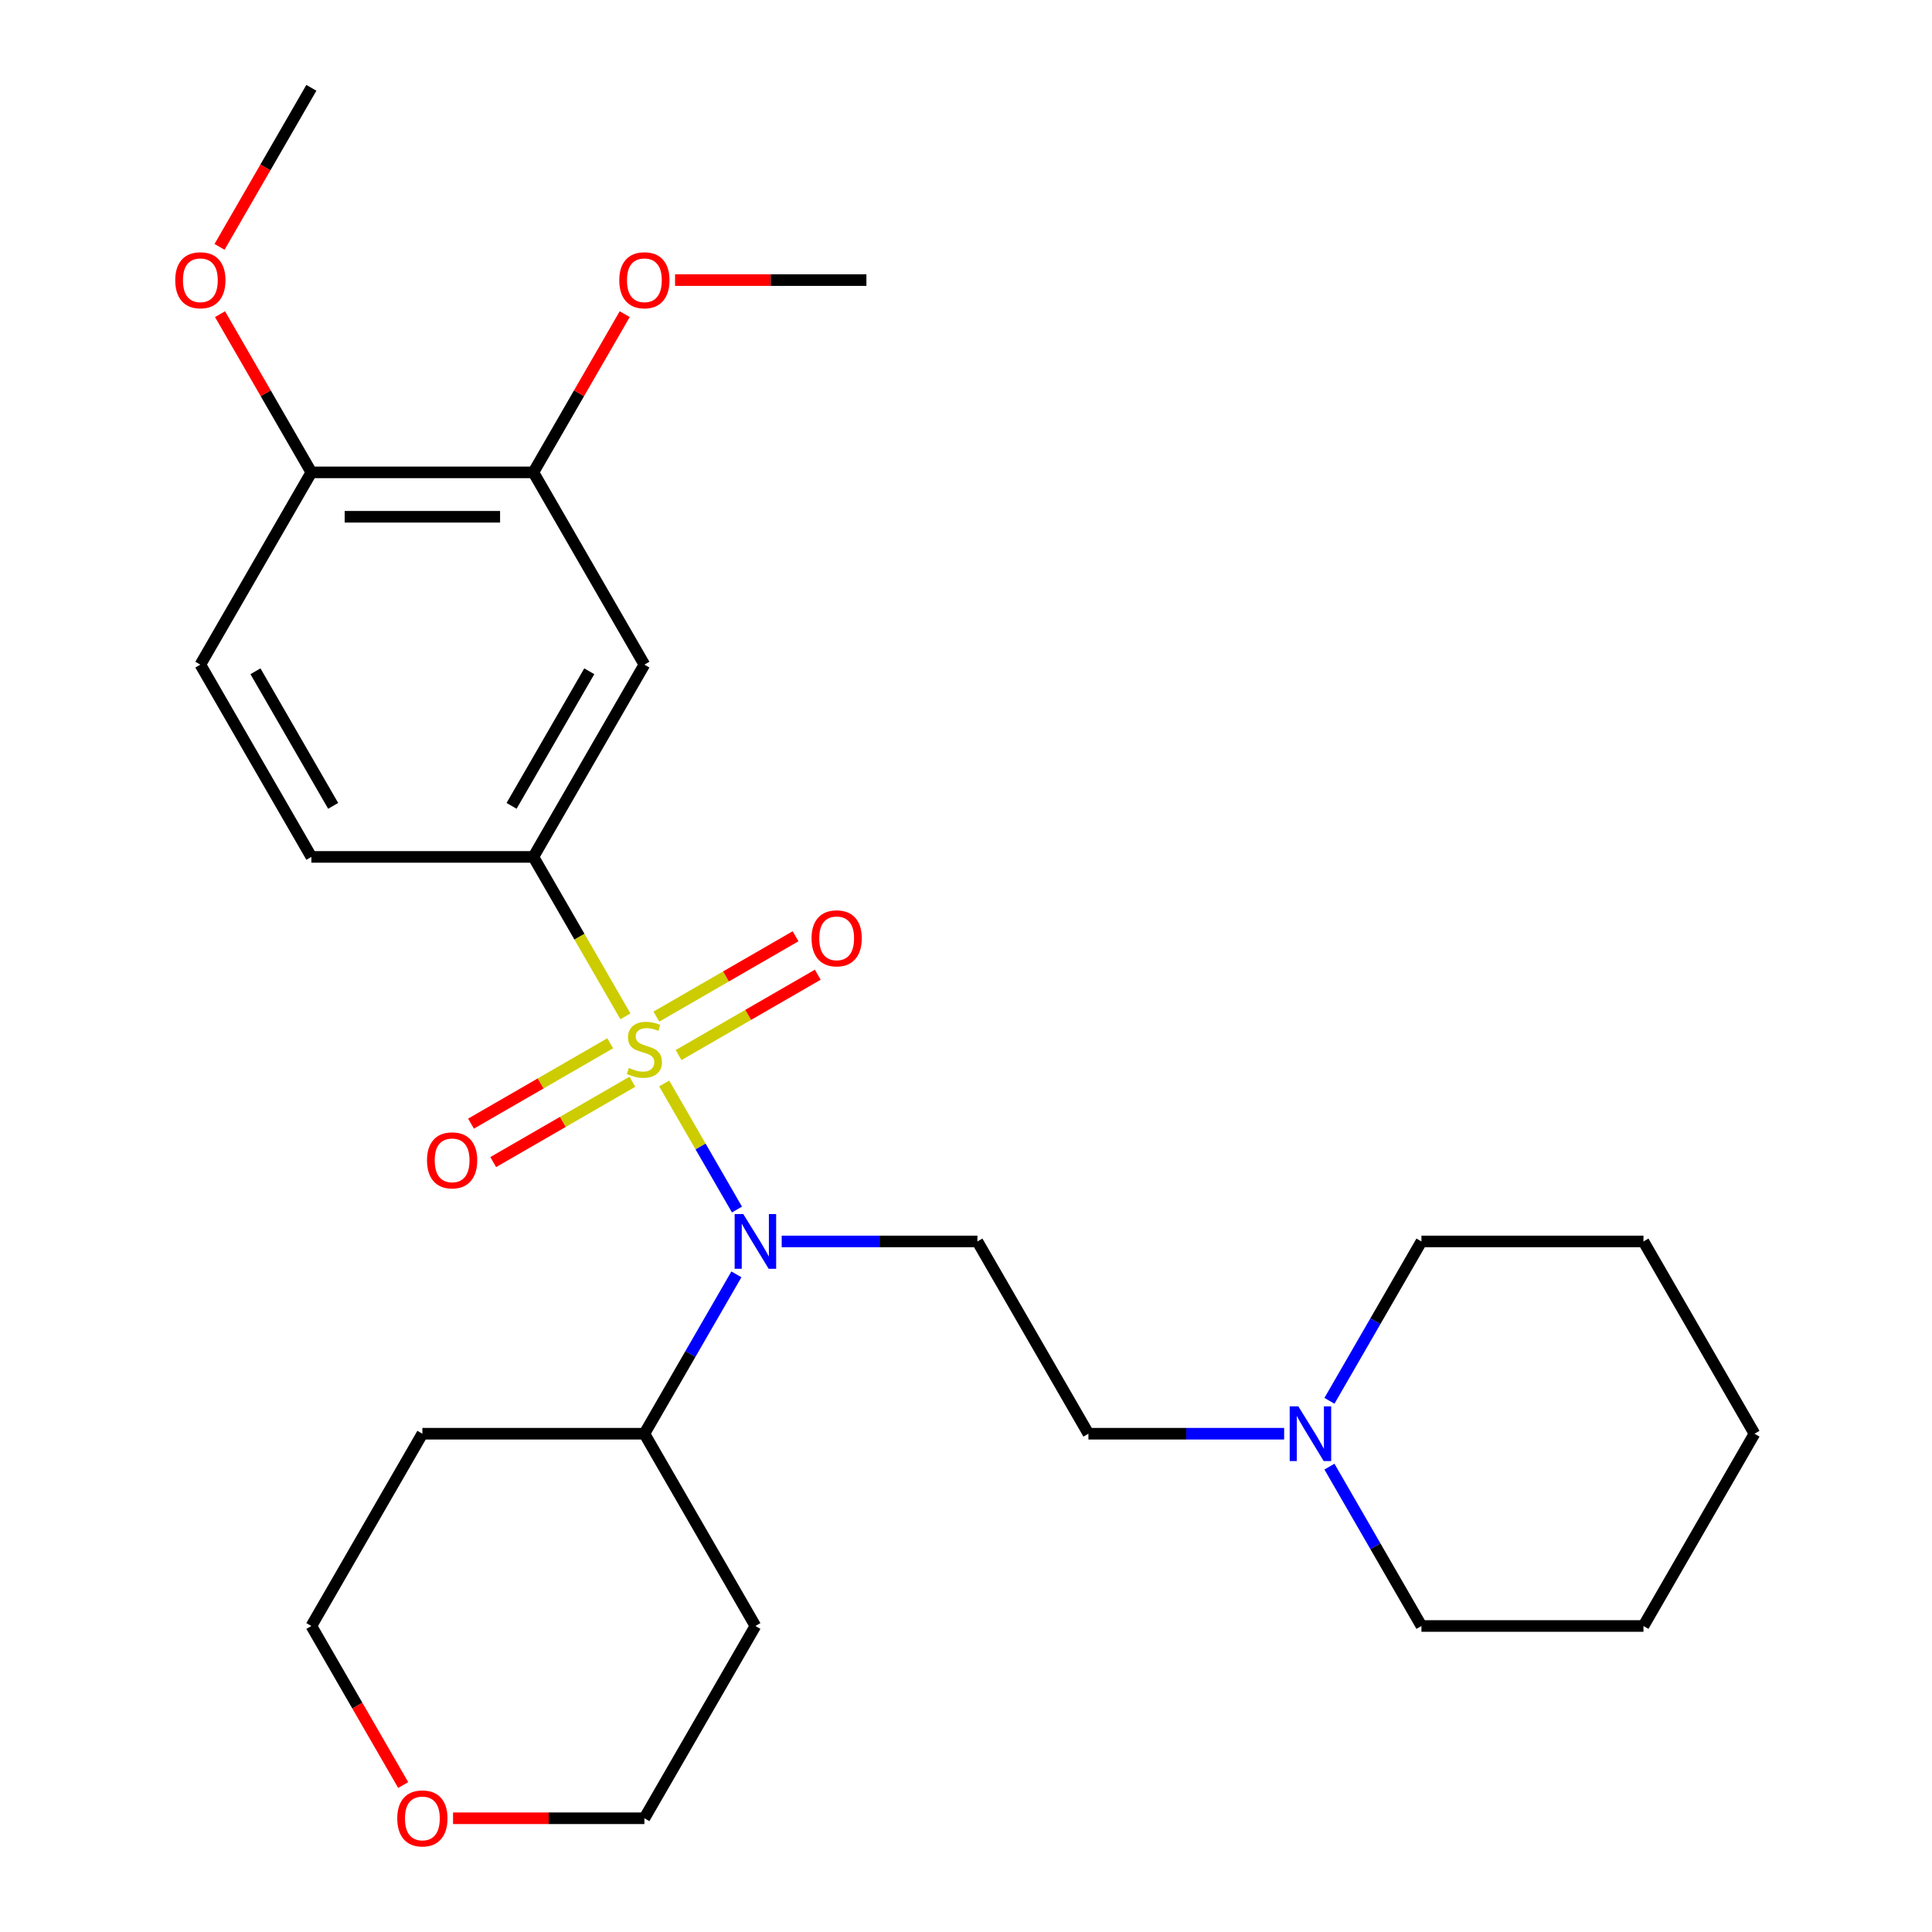 <?xml version='1.0' encoding='iso-8859-1'?>
<svg version='1.1' baseProfile='full'
              xmlns='http://www.w3.org/2000/svg'
                      xmlns:rdkit='http://www.rdkit.org/xml'
                      xmlns:xlink='http://www.w3.org/1999/xlink'
                  xml:space='preserve'
width='1000px' height='1000px' viewBox='0 0 1000 1000'>
<!-- END OF HEADER -->
<rect style='opacity:1.0;fill:#FFFFFF;stroke:none' width='1000' height='1000' x='0' y='0'> </rect>
<path class='bond-0' d='M 343.785,560.805 L 362.62,593.428' style='fill:none;fill-rule:evenodd;stroke:#CCCC00;stroke-width:6px;stroke-linecap:butt;stroke-linejoin:miter;stroke-opacity:1' />
<path class='bond-0' d='M 362.62,593.428 L 381.455,626.051' style='fill:none;fill-rule:evenodd;stroke:#0000FF;stroke-width:6px;stroke-linecap:butt;stroke-linejoin:miter;stroke-opacity:1' />
<path class='bond-1' d='M 323.724,526.059 L 299.901,484.796' style='fill:none;fill-rule:evenodd;stroke:#CCCC00;stroke-width:6px;stroke-linecap:butt;stroke-linejoin:miter;stroke-opacity:1' />
<path class='bond-1' d='M 299.901,484.796 L 276.077,443.533' style='fill:none;fill-rule:evenodd;stroke:#000000;stroke-width:6px;stroke-linecap:butt;stroke-linejoin:miter;stroke-opacity:1' />
<path class='bond-4' d='M 315.836,540.001 L 279.817,560.797' style='fill:none;fill-rule:evenodd;stroke:#CCCC00;stroke-width:6px;stroke-linecap:butt;stroke-linejoin:miter;stroke-opacity:1' />
<path class='bond-4' d='M 279.817,560.797 L 243.798,581.593' style='fill:none;fill-rule:evenodd;stroke:#FF0000;stroke-width:6px;stroke-linecap:butt;stroke-linejoin:miter;stroke-opacity:1' />
<path class='bond-4' d='M 327.328,559.905 L 291.308,580.701' style='fill:none;fill-rule:evenodd;stroke:#CCCC00;stroke-width:6px;stroke-linecap:butt;stroke-linejoin:miter;stroke-opacity:1' />
<path class='bond-4' d='M 291.308,580.701 L 255.289,601.497' style='fill:none;fill-rule:evenodd;stroke:#FF0000;stroke-width:6px;stroke-linecap:butt;stroke-linejoin:miter;stroke-opacity:1' />
<path class='bond-5' d='M 351.234,546.103 L 387.253,525.307' style='fill:none;fill-rule:evenodd;stroke:#CCCC00;stroke-width:6px;stroke-linecap:butt;stroke-linejoin:miter;stroke-opacity:1' />
<path class='bond-5' d='M 387.253,525.307 L 423.272,504.511' style='fill:none;fill-rule:evenodd;stroke:#FF0000;stroke-width:6px;stroke-linecap:butt;stroke-linejoin:miter;stroke-opacity:1' />
<path class='bond-5' d='M 339.742,526.199 L 375.761,505.403' style='fill:none;fill-rule:evenodd;stroke:#CCCC00;stroke-width:6px;stroke-linecap:butt;stroke-linejoin:miter;stroke-opacity:1' />
<path class='bond-5' d='M 375.761,505.403 L 411.781,484.608' style='fill:none;fill-rule:evenodd;stroke:#FF0000;stroke-width:6px;stroke-linecap:butt;stroke-linejoin:miter;stroke-opacity:1' />
<path class='bond-3' d='M 404.605,642.572 L 455.257,642.572' style='fill:none;fill-rule:evenodd;stroke:#0000FF;stroke-width:6px;stroke-linecap:butt;stroke-linejoin:miter;stroke-opacity:1' />
<path class='bond-3' d='M 455.257,642.572 L 505.908,642.572' style='fill:none;fill-rule:evenodd;stroke:#000000;stroke-width:6px;stroke-linecap:butt;stroke-linejoin:miter;stroke-opacity:1' />
<path class='bond-8' d='M 381.159,659.604 L 357.347,700.848' style='fill:none;fill-rule:evenodd;stroke:#0000FF;stroke-width:6px;stroke-linecap:butt;stroke-linejoin:miter;stroke-opacity:1' />
<path class='bond-8' d='M 357.347,700.848 L 333.535,742.091' style='fill:none;fill-rule:evenodd;stroke:#000000;stroke-width:6px;stroke-linecap:butt;stroke-linejoin:miter;stroke-opacity:1' />
<path class='bond-2' d='M 276.077,443.533 L 333.535,344.013' style='fill:none;fill-rule:evenodd;stroke:#000000;stroke-width:6px;stroke-linecap:butt;stroke-linejoin:miter;stroke-opacity:1' />
<path class='bond-2' d='M 264.792,417.113 L 305.012,347.449' style='fill:none;fill-rule:evenodd;stroke:#000000;stroke-width:6px;stroke-linecap:butt;stroke-linejoin:miter;stroke-opacity:1' />
<path class='bond-10' d='M 276.077,443.533 L 161.162,443.533' style='fill:none;fill-rule:evenodd;stroke:#000000;stroke-width:6px;stroke-linecap:butt;stroke-linejoin:miter;stroke-opacity:1' />
<path class='bond-6' d='M 333.535,344.013 L 276.077,244.494' style='fill:none;fill-rule:evenodd;stroke:#000000;stroke-width:6px;stroke-linecap:butt;stroke-linejoin:miter;stroke-opacity:1' />
<path class='bond-11' d='M 505.908,642.572 L 563.365,742.091' style='fill:none;fill-rule:evenodd;stroke:#000000;stroke-width:6px;stroke-linecap:butt;stroke-linejoin:miter;stroke-opacity:1' />
<path class='bond-14' d='M 276.077,244.494 L 299.716,203.55' style='fill:none;fill-rule:evenodd;stroke:#000000;stroke-width:6px;stroke-linecap:butt;stroke-linejoin:miter;stroke-opacity:1' />
<path class='bond-14' d='M 299.716,203.55 L 323.355,162.607' style='fill:none;fill-rule:evenodd;stroke:#FF0000;stroke-width:6px;stroke-linecap:butt;stroke-linejoin:miter;stroke-opacity:1' />
<path class='bond-27' d='M 276.077,244.494 L 161.162,244.494' style='fill:none;fill-rule:evenodd;stroke:#000000;stroke-width:6px;stroke-linecap:butt;stroke-linejoin:miter;stroke-opacity:1' />
<path class='bond-27' d='M 258.84,267.477 L 178.399,267.477' style='fill:none;fill-rule:evenodd;stroke:#000000;stroke-width:6px;stroke-linecap:butt;stroke-linejoin:miter;stroke-opacity:1' />
<path class='bond-7' d='M 664.668,742.091 L 614.017,742.091' style='fill:none;fill-rule:evenodd;stroke:#0000FF;stroke-width:6px;stroke-linecap:butt;stroke-linejoin:miter;stroke-opacity:1' />
<path class='bond-7' d='M 614.017,742.091 L 563.365,742.091' style='fill:none;fill-rule:evenodd;stroke:#000000;stroke-width:6px;stroke-linecap:butt;stroke-linejoin:miter;stroke-opacity:1' />
<path class='bond-18' d='M 688.115,759.124 L 711.926,800.367' style='fill:none;fill-rule:evenodd;stroke:#0000FF;stroke-width:6px;stroke-linecap:butt;stroke-linejoin:miter;stroke-opacity:1' />
<path class='bond-18' d='M 711.926,800.367 L 735.738,841.611' style='fill:none;fill-rule:evenodd;stroke:#000000;stroke-width:6px;stroke-linecap:butt;stroke-linejoin:miter;stroke-opacity:1' />
<path class='bond-19' d='M 688.115,725.058 L 711.926,683.815' style='fill:none;fill-rule:evenodd;stroke:#0000FF;stroke-width:6px;stroke-linecap:butt;stroke-linejoin:miter;stroke-opacity:1' />
<path class='bond-19' d='M 711.926,683.815 L 735.738,642.572' style='fill:none;fill-rule:evenodd;stroke:#000000;stroke-width:6px;stroke-linecap:butt;stroke-linejoin:miter;stroke-opacity:1' />
<path class='bond-15' d='M 333.535,742.091 L 390.993,841.611' style='fill:none;fill-rule:evenodd;stroke:#000000;stroke-width:6px;stroke-linecap:butt;stroke-linejoin:miter;stroke-opacity:1' />
<path class='bond-16' d='M 333.535,742.091 L 218.62,742.091' style='fill:none;fill-rule:evenodd;stroke:#000000;stroke-width:6px;stroke-linecap:butt;stroke-linejoin:miter;stroke-opacity:1' />
<path class='bond-9' d='M 161.162,244.494 L 103.705,344.013' style='fill:none;fill-rule:evenodd;stroke:#000000;stroke-width:6px;stroke-linecap:butt;stroke-linejoin:miter;stroke-opacity:1' />
<path class='bond-17' d='M 161.162,244.494 L 137.523,203.55' style='fill:none;fill-rule:evenodd;stroke:#000000;stroke-width:6px;stroke-linecap:butt;stroke-linejoin:miter;stroke-opacity:1' />
<path class='bond-17' d='M 137.523,203.55 L 113.885,162.607' style='fill:none;fill-rule:evenodd;stroke:#FF0000;stroke-width:6px;stroke-linecap:butt;stroke-linejoin:miter;stroke-opacity:1' />
<path class='bond-12' d='M 161.162,443.533 L 103.705,344.013' style='fill:none;fill-rule:evenodd;stroke:#000000;stroke-width:6px;stroke-linecap:butt;stroke-linejoin:miter;stroke-opacity:1' />
<path class='bond-12' d='M 172.447,417.113 L 132.227,347.449' style='fill:none;fill-rule:evenodd;stroke:#000000;stroke-width:6px;stroke-linecap:butt;stroke-linejoin:miter;stroke-opacity:1' />
<path class='bond-13' d='M 208.693,923.937 L 184.928,882.774' style='fill:none;fill-rule:evenodd;stroke:#FF0000;stroke-width:6px;stroke-linecap:butt;stroke-linejoin:miter;stroke-opacity:1' />
<path class='bond-13' d='M 184.928,882.774 L 161.162,841.611' style='fill:none;fill-rule:evenodd;stroke:#000000;stroke-width:6px;stroke-linecap:butt;stroke-linejoin:miter;stroke-opacity:1' />
<path class='bond-28' d='M 234.493,941.13 L 284.014,941.13' style='fill:none;fill-rule:evenodd;stroke:#FF0000;stroke-width:6px;stroke-linecap:butt;stroke-linejoin:miter;stroke-opacity:1' />
<path class='bond-28' d='M 284.014,941.13 L 333.535,941.13' style='fill:none;fill-rule:evenodd;stroke:#000000;stroke-width:6px;stroke-linecap:butt;stroke-linejoin:miter;stroke-opacity:1' />
<path class='bond-22' d='M 349.408,144.974 L 398.929,144.974' style='fill:none;fill-rule:evenodd;stroke:#FF0000;stroke-width:6px;stroke-linecap:butt;stroke-linejoin:miter;stroke-opacity:1' />
<path class='bond-22' d='M 398.929,144.974 L 448.45,144.974' style='fill:none;fill-rule:evenodd;stroke:#000000;stroke-width:6px;stroke-linecap:butt;stroke-linejoin:miter;stroke-opacity:1' />
<path class='bond-21' d='M 390.993,841.611 L 333.535,941.13' style='fill:none;fill-rule:evenodd;stroke:#000000;stroke-width:6px;stroke-linecap:butt;stroke-linejoin:miter;stroke-opacity:1' />
<path class='bond-20' d='M 218.62,742.091 L 161.162,841.611' style='fill:none;fill-rule:evenodd;stroke:#000000;stroke-width:6px;stroke-linecap:butt;stroke-linejoin:miter;stroke-opacity:1' />
<path class='bond-23' d='M 113.631,127.781 L 137.396,86.618' style='fill:none;fill-rule:evenodd;stroke:#FF0000;stroke-width:6px;stroke-linecap:butt;stroke-linejoin:miter;stroke-opacity:1' />
<path class='bond-23' d='M 137.396,86.618 L 161.162,45.455' style='fill:none;fill-rule:evenodd;stroke:#000000;stroke-width:6px;stroke-linecap:butt;stroke-linejoin:miter;stroke-opacity:1' />
<path class='bond-25' d='M 735.738,841.611 L 850.654,841.611' style='fill:none;fill-rule:evenodd;stroke:#000000;stroke-width:6px;stroke-linecap:butt;stroke-linejoin:miter;stroke-opacity:1' />
<path class='bond-24' d='M 735.738,642.572 L 850.654,642.572' style='fill:none;fill-rule:evenodd;stroke:#000000;stroke-width:6px;stroke-linecap:butt;stroke-linejoin:miter;stroke-opacity:1' />
<path class='bond-26' d='M 850.654,642.572 L 908.111,742.091' style='fill:none;fill-rule:evenodd;stroke:#000000;stroke-width:6px;stroke-linecap:butt;stroke-linejoin:miter;stroke-opacity:1' />
<path class='bond-29' d='M 850.654,841.611 L 908.111,742.091' style='fill:none;fill-rule:evenodd;stroke:#000000;stroke-width:6px;stroke-linecap:butt;stroke-linejoin:miter;stroke-opacity:1' />
<path  class='atom-0' d='M 325.535 552.772
Q 325.855 552.892, 327.175 553.452
Q 328.495 554.012, 329.935 554.372
Q 331.415 554.692, 332.855 554.692
Q 335.535 554.692, 337.095 553.412
Q 338.655 552.092, 338.655 549.812
Q 338.655 548.252, 337.855 547.292
Q 337.095 546.332, 335.895 545.812
Q 334.695 545.292, 332.695 544.692
Q 330.175 543.932, 328.655 543.212
Q 327.175 542.492, 326.095 540.972
Q 325.055 539.452, 325.055 536.892
Q 325.055 533.332, 327.455 531.132
Q 329.895 528.932, 334.695 528.932
Q 337.975 528.932, 341.695 530.492
L 340.775 533.572
Q 337.375 532.172, 334.815 532.172
Q 332.055 532.172, 330.535 533.332
Q 329.015 534.452, 329.055 536.412
Q 329.055 537.932, 329.815 538.852
Q 330.615 539.772, 331.735 540.292
Q 332.895 540.812, 334.815 541.412
Q 337.375 542.212, 338.895 543.012
Q 340.415 543.812, 341.495 545.452
Q 342.615 547.052, 342.615 549.812
Q 342.615 553.732, 339.975 555.852
Q 337.375 557.932, 333.015 557.932
Q 330.495 557.932, 328.575 557.372
Q 326.695 556.852, 324.455 555.932
L 325.535 552.772
' fill='#CCCC00'/>
<path  class='atom-1' d='M 384.733 628.412
L 394.013 643.412
Q 394.933 644.892, 396.413 647.572
Q 397.893 650.252, 397.973 650.412
L 397.973 628.412
L 401.733 628.412
L 401.733 656.732
L 397.853 656.732
L 387.893 640.332
Q 386.733 638.412, 385.493 636.212
Q 384.293 634.012, 383.933 633.332
L 383.933 656.732
L 380.253 656.732
L 380.253 628.412
L 384.733 628.412
' fill='#0000FF'/>
<path  class='atom-5' d='M 221.015 600.59
Q 221.015 593.79, 224.375 589.99
Q 227.735 586.19, 234.015 586.19
Q 240.295 586.19, 243.655 589.99
Q 247.015 593.79, 247.015 600.59
Q 247.015 607.47, 243.615 611.39
Q 240.215 615.27, 234.015 615.27
Q 227.775 615.27, 224.375 611.39
Q 221.015 607.51, 221.015 600.59
M 234.015 612.07
Q 238.335 612.07, 240.655 609.19
Q 243.015 606.27, 243.015 600.59
Q 243.015 595.03, 240.655 592.23
Q 238.335 589.39, 234.015 589.39
Q 229.695 589.39, 227.335 592.19
Q 225.015 594.99, 225.015 600.59
Q 225.015 606.31, 227.335 609.19
Q 229.695 612.07, 234.015 612.07
' fill='#FF0000'/>
<path  class='atom-6' d='M 420.054 485.674
Q 420.054 478.874, 423.414 475.074
Q 426.774 471.274, 433.054 471.274
Q 439.334 471.274, 442.694 475.074
Q 446.054 478.874, 446.054 485.674
Q 446.054 492.554, 442.654 496.474
Q 439.254 500.354, 433.054 500.354
Q 426.814 500.354, 423.414 496.474
Q 420.054 492.594, 420.054 485.674
M 433.054 497.154
Q 437.374 497.154, 439.694 494.274
Q 442.054 491.354, 442.054 485.674
Q 442.054 480.114, 439.694 477.314
Q 437.374 474.474, 433.054 474.474
Q 428.734 474.474, 426.374 477.274
Q 424.054 480.074, 424.054 485.674
Q 424.054 491.394, 426.374 494.274
Q 428.734 497.154, 433.054 497.154
' fill='#FF0000'/>
<path  class='atom-8' d='M 672.021 727.931
L 681.301 742.931
Q 682.221 744.411, 683.701 747.091
Q 685.181 749.771, 685.261 749.931
L 685.261 727.931
L 689.021 727.931
L 689.021 756.251
L 685.141 756.251
L 675.181 739.851
Q 674.021 737.931, 672.781 735.731
Q 671.581 733.531, 671.221 732.851
L 671.221 756.251
L 667.541 756.251
L 667.541 727.931
L 672.021 727.931
' fill='#0000FF'/>
<path  class='atom-14' d='M 205.62 941.21
Q 205.62 934.41, 208.98 930.61
Q 212.34 926.81, 218.62 926.81
Q 224.9 926.81, 228.26 930.61
Q 231.62 934.41, 231.62 941.21
Q 231.62 948.09, 228.22 952.01
Q 224.82 955.89, 218.62 955.89
Q 212.38 955.89, 208.98 952.01
Q 205.62 948.13, 205.62 941.21
M 218.62 952.69
Q 222.94 952.69, 225.26 949.81
Q 227.62 946.89, 227.62 941.21
Q 227.62 935.65, 225.26 932.85
Q 222.94 930.01, 218.62 930.01
Q 214.3 930.01, 211.94 932.81
Q 209.62 935.61, 209.62 941.21
Q 209.62 946.93, 211.94 949.81
Q 214.3 952.69, 218.62 952.69
' fill='#FF0000'/>
<path  class='atom-15' d='M 320.535 145.054
Q 320.535 138.254, 323.895 134.454
Q 327.255 130.654, 333.535 130.654
Q 339.815 130.654, 343.175 134.454
Q 346.535 138.254, 346.535 145.054
Q 346.535 151.934, 343.135 155.854
Q 339.735 159.734, 333.535 159.734
Q 327.295 159.734, 323.895 155.854
Q 320.535 151.974, 320.535 145.054
M 333.535 156.534
Q 337.855 156.534, 340.175 153.654
Q 342.535 150.734, 342.535 145.054
Q 342.535 139.494, 340.175 136.694
Q 337.855 133.854, 333.535 133.854
Q 329.215 133.854, 326.855 136.654
Q 324.535 139.454, 324.535 145.054
Q 324.535 150.774, 326.855 153.654
Q 329.215 156.534, 333.535 156.534
' fill='#FF0000'/>
<path  class='atom-18' d='M 90.704 145.054
Q 90.704 138.254, 94.064 134.454
Q 97.424 130.654, 103.705 130.654
Q 109.985 130.654, 113.345 134.454
Q 116.705 138.254, 116.705 145.054
Q 116.705 151.934, 113.305 155.854
Q 109.905 159.734, 103.705 159.734
Q 97.465 159.734, 94.064 155.854
Q 90.704 151.974, 90.704 145.054
M 103.705 156.534
Q 108.025 156.534, 110.345 153.654
Q 112.705 150.734, 112.705 145.054
Q 112.705 139.494, 110.345 136.694
Q 108.025 133.854, 103.705 133.854
Q 99.385 133.854, 97.025 136.654
Q 94.704 139.454, 94.704 145.054
Q 94.704 150.774, 97.025 153.654
Q 99.385 156.534, 103.705 156.534
' fill='#FF0000'/>
</svg>
